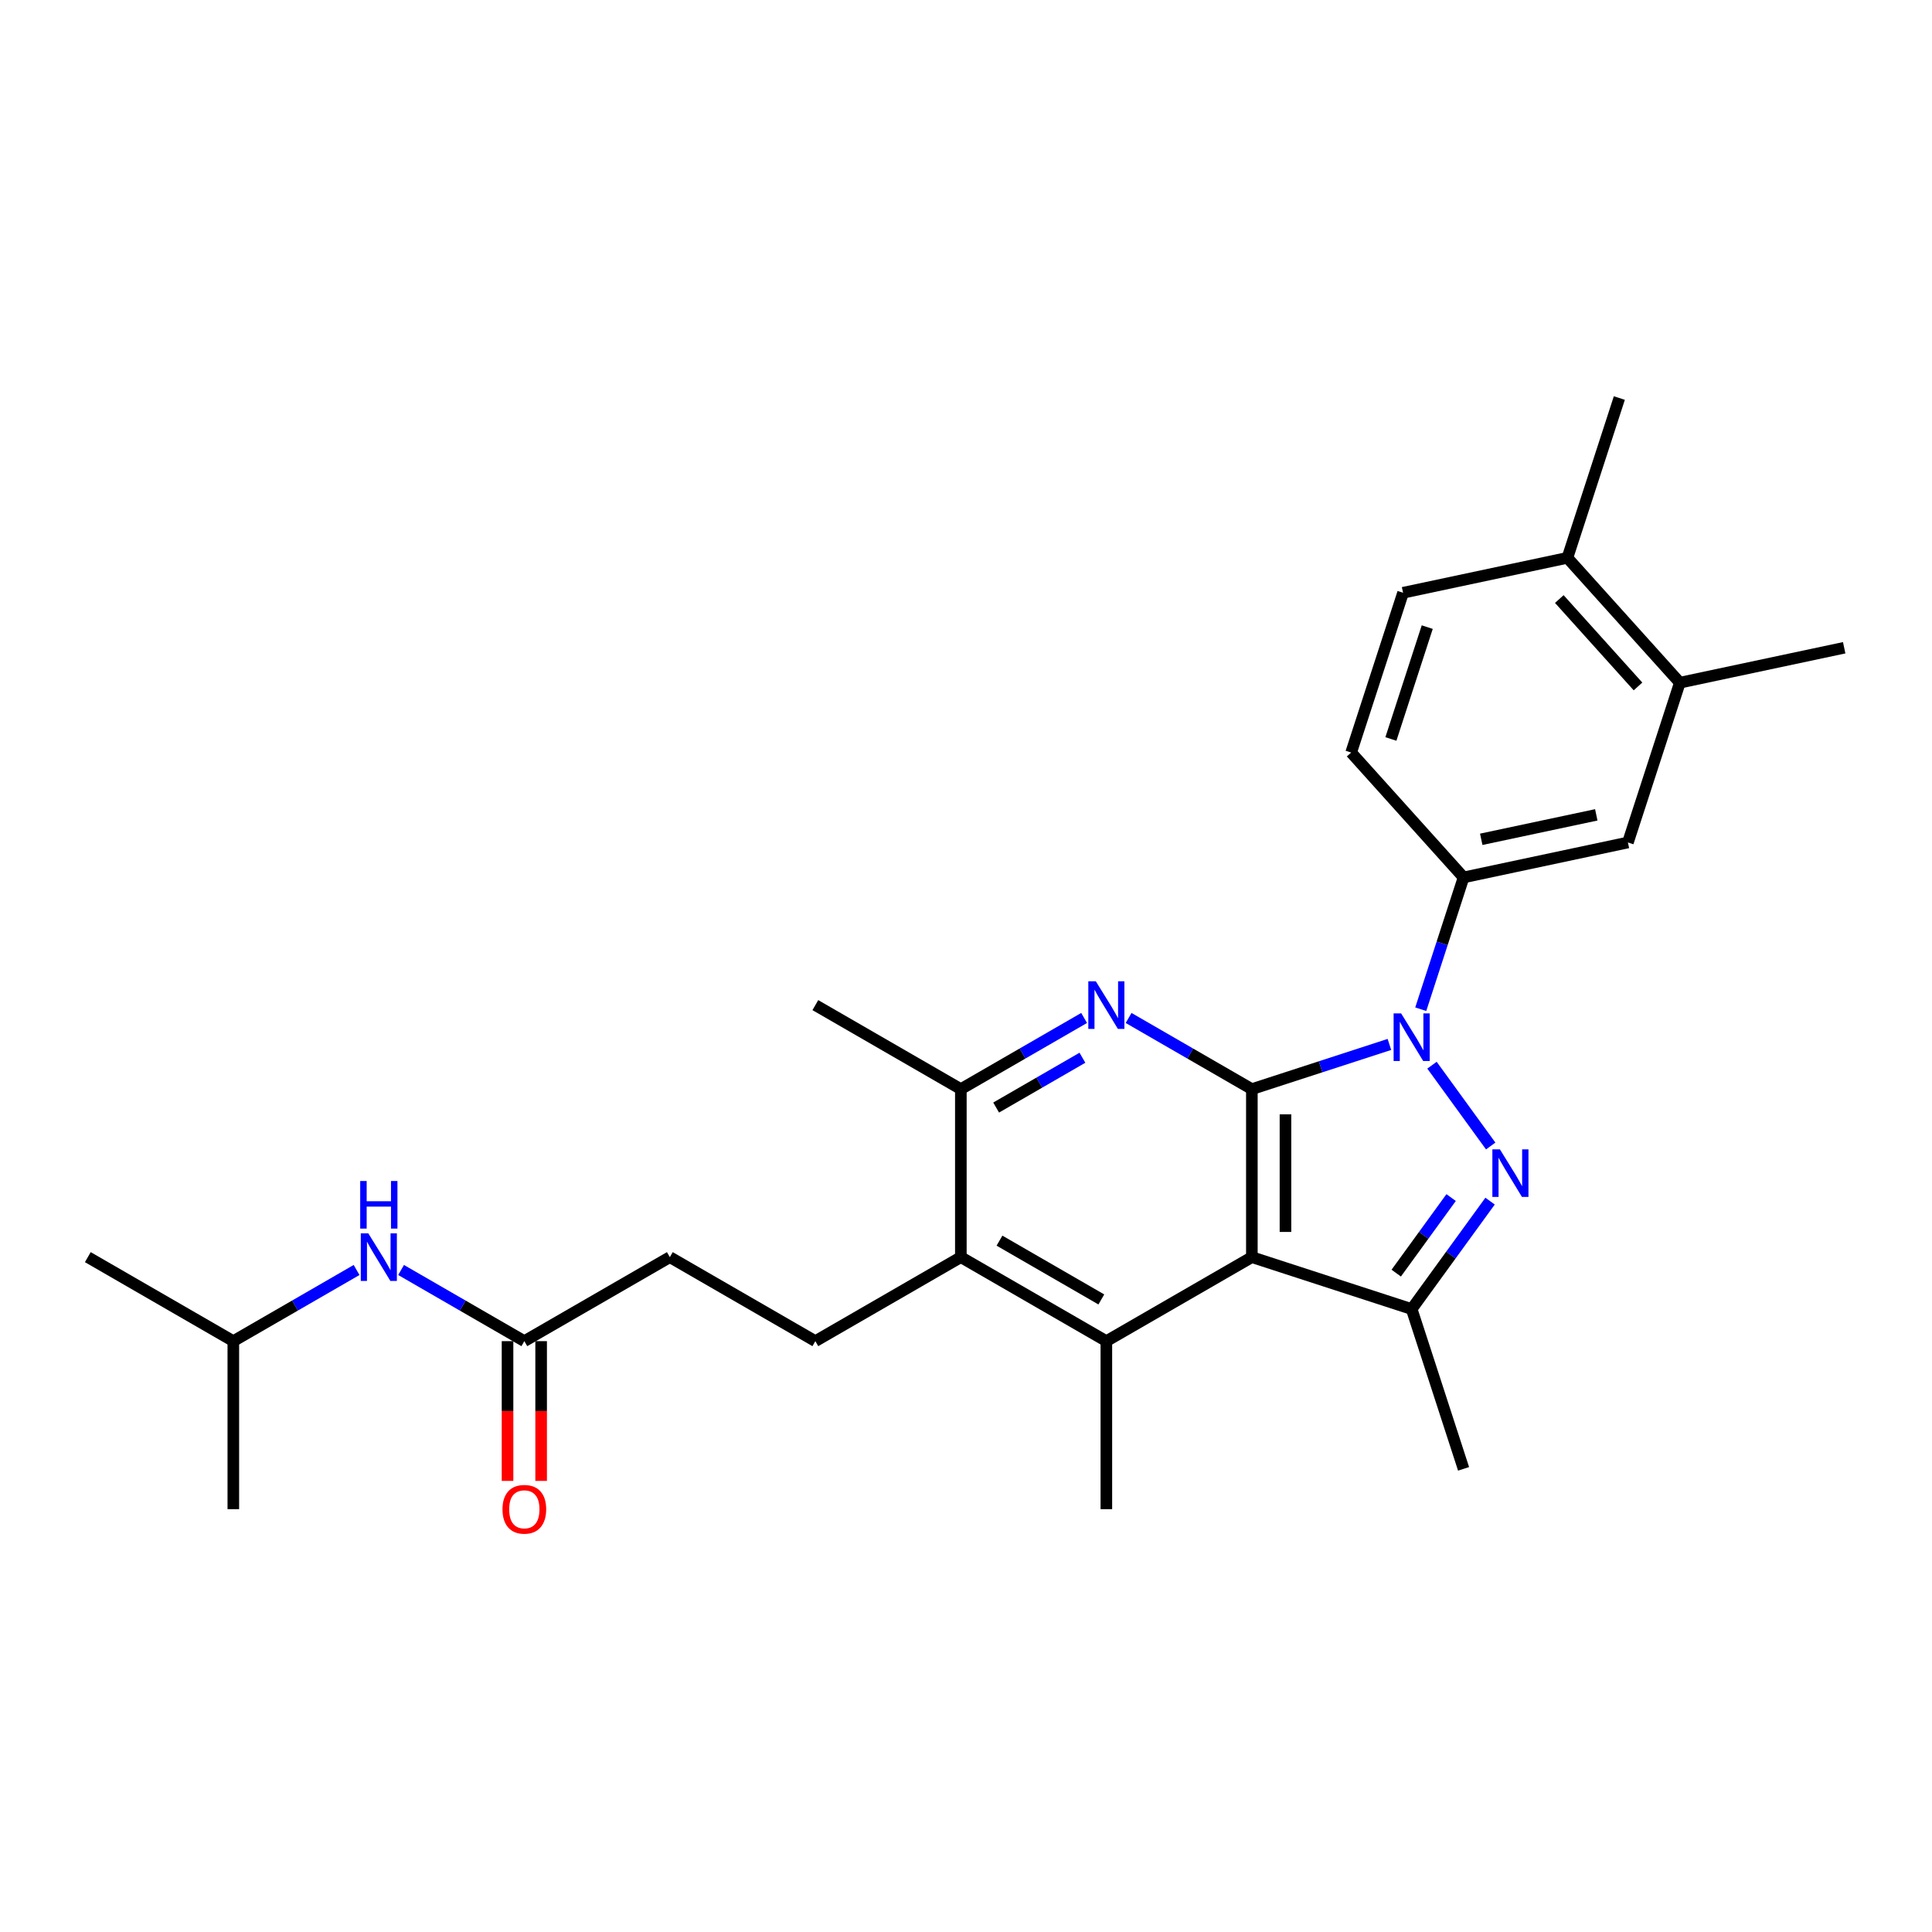 <?xml version='1.0' encoding='iso-8859-1'?>
<svg version='1.1' baseProfile='full'
              xmlns='http://www.w3.org/2000/svg'
                      xmlns:rdkit='http://www.rdkit.org/xml'
                      xmlns:xlink='http://www.w3.org/1999/xlink'
                  xml:space='preserve'
width='1000px' height='1000px' viewBox='0 0 1000 1000'>
<!-- END OF HEADER -->
<rect style='opacity:1.0;fill:#FFFFFF;stroke:none' width='1000' height='1000' x='0' y='0'> </rect>
<path class='bond-0' d='M 647.962,563.729 L 683.559,552.163' style='fill:none;fill-rule:evenodd;stroke:#000000;stroke-width:6px;stroke-linecap:butt;stroke-linejoin:miter;stroke-opacity:1' />
<path class='bond-0' d='M 683.559,552.163 L 719.156,540.597' style='fill:none;fill-rule:evenodd;stroke:#0000FF;stroke-width:6px;stroke-linecap:butt;stroke-linejoin:miter;stroke-opacity:1' />
<path class='bond-1' d='M 647.962,563.729 L 647.962,650.694' style='fill:none;fill-rule:evenodd;stroke:#000000;stroke-width:6px;stroke-linecap:butt;stroke-linejoin:miter;stroke-opacity:1' />
<path class='bond-1' d='M 665.355,576.774 L 665.355,637.649' style='fill:none;fill-rule:evenodd;stroke:#000000;stroke-width:6px;stroke-linecap:butt;stroke-linejoin:miter;stroke-opacity:1' />
<path class='bond-3' d='M 647.962,563.729 L 616.062,545.312' style='fill:none;fill-rule:evenodd;stroke:#000000;stroke-width:6px;stroke-linecap:butt;stroke-linejoin:miter;stroke-opacity:1' />
<path class='bond-3' d='M 616.062,545.312 L 584.163,526.895' style='fill:none;fill-rule:evenodd;stroke:#0000FF;stroke-width:6px;stroke-linecap:butt;stroke-linejoin:miter;stroke-opacity:1' />
<path class='bond-2' d='M 741.197,551.344 L 771.586,593.171' style='fill:none;fill-rule:evenodd;stroke:#0000FF;stroke-width:6px;stroke-linecap:butt;stroke-linejoin:miter;stroke-opacity:1' />
<path class='bond-7' d='M 735.378,522.368 L 746.461,488.258' style='fill:none;fill-rule:evenodd;stroke:#0000FF;stroke-width:6px;stroke-linecap:butt;stroke-linejoin:miter;stroke-opacity:1' />
<path class='bond-7' d='M 746.461,488.258 L 757.544,454.148' style='fill:none;fill-rule:evenodd;stroke:#000000;stroke-width:6px;stroke-linecap:butt;stroke-linejoin:miter;stroke-opacity:1' />
<path class='bond-4' d='M 647.962,650.694 L 730.67,677.567' style='fill:none;fill-rule:evenodd;stroke:#000000;stroke-width:6px;stroke-linecap:butt;stroke-linejoin:miter;stroke-opacity:1' />
<path class='bond-5' d='M 647.962,650.694 L 572.649,694.176' style='fill:none;fill-rule:evenodd;stroke:#000000;stroke-width:6px;stroke-linecap:butt;stroke-linejoin:miter;stroke-opacity:1' />
<path class='bond-27' d='M 771.26,621.7 L 750.965,649.634' style='fill:none;fill-rule:evenodd;stroke:#0000FF;stroke-width:6px;stroke-linecap:butt;stroke-linejoin:miter;stroke-opacity:1' />
<path class='bond-27' d='M 750.965,649.634 L 730.67,677.567' style='fill:none;fill-rule:evenodd;stroke:#000000;stroke-width:6px;stroke-linecap:butt;stroke-linejoin:miter;stroke-opacity:1' />
<path class='bond-27' d='M 751.101,619.857 L 736.894,639.41' style='fill:none;fill-rule:evenodd;stroke:#0000FF;stroke-width:6px;stroke-linecap:butt;stroke-linejoin:miter;stroke-opacity:1' />
<path class='bond-27' d='M 736.894,639.41 L 722.688,658.964' style='fill:none;fill-rule:evenodd;stroke:#000000;stroke-width:6px;stroke-linecap:butt;stroke-linejoin:miter;stroke-opacity:1' />
<path class='bond-8' d='M 561.135,526.895 L 529.235,545.312' style='fill:none;fill-rule:evenodd;stroke:#0000FF;stroke-width:6px;stroke-linecap:butt;stroke-linejoin:miter;stroke-opacity:1' />
<path class='bond-8' d='M 529.235,545.312 L 497.335,563.729' style='fill:none;fill-rule:evenodd;stroke:#000000;stroke-width:6px;stroke-linecap:butt;stroke-linejoin:miter;stroke-opacity:1' />
<path class='bond-8' d='M 560.261,547.483 L 537.931,560.375' style='fill:none;fill-rule:evenodd;stroke:#0000FF;stroke-width:6px;stroke-linecap:butt;stroke-linejoin:miter;stroke-opacity:1' />
<path class='bond-8' d='M 537.931,560.375 L 515.602,573.267' style='fill:none;fill-rule:evenodd;stroke:#000000;stroke-width:6px;stroke-linecap:butt;stroke-linejoin:miter;stroke-opacity:1' />
<path class='bond-20' d='M 730.67,677.567 L 757.544,760.276' style='fill:none;fill-rule:evenodd;stroke:#000000;stroke-width:6px;stroke-linecap:butt;stroke-linejoin:miter;stroke-opacity:1' />
<path class='bond-19' d='M 572.649,694.176 L 572.649,781.141' style='fill:none;fill-rule:evenodd;stroke:#000000;stroke-width:6px;stroke-linecap:butt;stroke-linejoin:miter;stroke-opacity:1' />
<path class='bond-28' d='M 572.649,694.176 L 497.335,650.694' style='fill:none;fill-rule:evenodd;stroke:#000000;stroke-width:6px;stroke-linecap:butt;stroke-linejoin:miter;stroke-opacity:1' />
<path class='bond-28' d='M 570.048,672.591 L 517.329,642.154' style='fill:none;fill-rule:evenodd;stroke:#000000;stroke-width:6px;stroke-linecap:butt;stroke-linejoin:miter;stroke-opacity:1' />
<path class='bond-6' d='M 497.335,650.694 L 497.335,563.729' style='fill:none;fill-rule:evenodd;stroke:#000000;stroke-width:6px;stroke-linecap:butt;stroke-linejoin:miter;stroke-opacity:1' />
<path class='bond-10' d='M 497.335,650.694 L 422.022,694.176' style='fill:none;fill-rule:evenodd;stroke:#000000;stroke-width:6px;stroke-linecap:butt;stroke-linejoin:miter;stroke-opacity:1' />
<path class='bond-9' d='M 757.544,454.148 L 842.608,436.067' style='fill:none;fill-rule:evenodd;stroke:#000000;stroke-width:6px;stroke-linecap:butt;stroke-linejoin:miter;stroke-opacity:1' />
<path class='bond-9' d='M 766.687,434.423 L 826.232,421.766' style='fill:none;fill-rule:evenodd;stroke:#000000;stroke-width:6px;stroke-linecap:butt;stroke-linejoin:miter;stroke-opacity:1' />
<path class='bond-14' d='M 757.544,454.148 L 699.353,389.521' style='fill:none;fill-rule:evenodd;stroke:#000000;stroke-width:6px;stroke-linecap:butt;stroke-linejoin:miter;stroke-opacity:1' />
<path class='bond-21' d='M 497.335,563.729 L 422.022,520.247' style='fill:none;fill-rule:evenodd;stroke:#000000;stroke-width:6px;stroke-linecap:butt;stroke-linejoin:miter;stroke-opacity:1' />
<path class='bond-12' d='M 842.608,436.067 L 869.481,353.359' style='fill:none;fill-rule:evenodd;stroke:#000000;stroke-width:6px;stroke-linecap:butt;stroke-linejoin:miter;stroke-opacity:1' />
<path class='bond-18' d='M 422.022,694.176 L 346.708,650.694' style='fill:none;fill-rule:evenodd;stroke:#000000;stroke-width:6px;stroke-linecap:butt;stroke-linejoin:miter;stroke-opacity:1' />
<path class='bond-11' d='M 271.395,694.176 L 346.708,650.694' style='fill:none;fill-rule:evenodd;stroke:#000000;stroke-width:6px;stroke-linecap:butt;stroke-linejoin:miter;stroke-opacity:1' />
<path class='bond-13' d='M 271.395,694.176 L 239.495,675.759' style='fill:none;fill-rule:evenodd;stroke:#000000;stroke-width:6px;stroke-linecap:butt;stroke-linejoin:miter;stroke-opacity:1' />
<path class='bond-13' d='M 239.495,675.759 L 207.596,657.342' style='fill:none;fill-rule:evenodd;stroke:#0000FF;stroke-width:6px;stroke-linecap:butt;stroke-linejoin:miter;stroke-opacity:1' />
<path class='bond-16' d='M 262.698,694.176 L 262.698,730.345' style='fill:none;fill-rule:evenodd;stroke:#000000;stroke-width:6px;stroke-linecap:butt;stroke-linejoin:miter;stroke-opacity:1' />
<path class='bond-16' d='M 262.698,730.345 L 262.698,766.513' style='fill:none;fill-rule:evenodd;stroke:#FF0000;stroke-width:6px;stroke-linecap:butt;stroke-linejoin:miter;stroke-opacity:1' />
<path class='bond-16' d='M 280.091,694.176 L 280.091,730.345' style='fill:none;fill-rule:evenodd;stroke:#000000;stroke-width:6px;stroke-linecap:butt;stroke-linejoin:miter;stroke-opacity:1' />
<path class='bond-16' d='M 280.091,730.345 L 280.091,766.513' style='fill:none;fill-rule:evenodd;stroke:#FF0000;stroke-width:6px;stroke-linecap:butt;stroke-linejoin:miter;stroke-opacity:1' />
<path class='bond-23' d='M 869.481,353.359 L 954.545,335.278' style='fill:none;fill-rule:evenodd;stroke:#000000;stroke-width:6px;stroke-linecap:butt;stroke-linejoin:miter;stroke-opacity:1' />
<path class='bond-29' d='M 869.481,353.359 L 811.291,288.732' style='fill:none;fill-rule:evenodd;stroke:#000000;stroke-width:6px;stroke-linecap:butt;stroke-linejoin:miter;stroke-opacity:1' />
<path class='bond-29' d='M 847.827,355.303 L 807.094,310.064' style='fill:none;fill-rule:evenodd;stroke:#000000;stroke-width:6px;stroke-linecap:butt;stroke-linejoin:miter;stroke-opacity:1' />
<path class='bond-22' d='M 184.567,657.342 L 152.668,675.759' style='fill:none;fill-rule:evenodd;stroke:#0000FF;stroke-width:6px;stroke-linecap:butt;stroke-linejoin:miter;stroke-opacity:1' />
<path class='bond-22' d='M 152.668,675.759 L 120.768,694.176' style='fill:none;fill-rule:evenodd;stroke:#000000;stroke-width:6px;stroke-linecap:butt;stroke-linejoin:miter;stroke-opacity:1' />
<path class='bond-17' d='M 699.353,389.521 L 726.227,306.812' style='fill:none;fill-rule:evenodd;stroke:#000000;stroke-width:6px;stroke-linecap:butt;stroke-linejoin:miter;stroke-opacity:1' />
<path class='bond-17' d='M 719.926,382.489 L 738.737,324.593' style='fill:none;fill-rule:evenodd;stroke:#000000;stroke-width:6px;stroke-linecap:butt;stroke-linejoin:miter;stroke-opacity:1' />
<path class='bond-15' d='M 811.291,288.732 L 726.227,306.812' style='fill:none;fill-rule:evenodd;stroke:#000000;stroke-width:6px;stroke-linecap:butt;stroke-linejoin:miter;stroke-opacity:1' />
<path class='bond-24' d='M 811.291,288.732 L 838.164,206.023' style='fill:none;fill-rule:evenodd;stroke:#000000;stroke-width:6px;stroke-linecap:butt;stroke-linejoin:miter;stroke-opacity:1' />
<path class='bond-25' d='M 120.768,694.176 L 45.455,650.694' style='fill:none;fill-rule:evenodd;stroke:#000000;stroke-width:6px;stroke-linecap:butt;stroke-linejoin:miter;stroke-opacity:1' />
<path class='bond-26' d='M 120.768,694.176 L 120.768,781.141' style='fill:none;fill-rule:evenodd;stroke:#000000;stroke-width:6px;stroke-linecap:butt;stroke-linejoin:miter;stroke-opacity:1' />
<path  class='atom-1' d='M 725.226 524.542
L 733.297 537.586
Q 734.097 538.874, 735.384 541.204
Q 736.671 543.535, 736.74 543.674
L 736.74 524.542
L 740.01 524.542
L 740.01 549.17
L 736.636 549.17
L 727.974 534.908
Q 726.966 533.238, 725.887 531.325
Q 724.844 529.412, 724.531 528.82
L 724.531 549.17
L 721.33 549.17
L 721.33 524.542
L 725.226 524.542
' fill='#0000FF'/>
<path  class='atom-3' d='M 776.343 594.898
L 784.413 607.942
Q 785.213 609.229, 786.5 611.56
Q 787.787 613.891, 787.857 614.03
L 787.857 594.898
L 791.127 594.898
L 791.127 619.526
L 787.752 619.526
L 779.091 605.264
Q 778.082 603.594, 777.004 601.681
Q 775.96 599.768, 775.647 599.176
L 775.647 619.526
L 772.447 619.526
L 772.447 594.898
L 776.343 594.898
' fill='#0000FF'/>
<path  class='atom-4' d='M 567.205 507.933
L 575.275 520.978
Q 576.075 522.265, 577.362 524.595
Q 578.649 526.926, 578.719 527.065
L 578.719 507.933
L 581.989 507.933
L 581.989 532.561
L 578.614 532.561
L 569.953 518.299
Q 568.944 516.629, 567.866 514.716
Q 566.822 512.803, 566.509 512.212
L 566.509 532.561
L 563.309 532.561
L 563.309 507.933
L 567.205 507.933
' fill='#0000FF'/>
<path  class='atom-14' d='M 190.637 638.38
L 198.708 651.424
Q 199.508 652.711, 200.795 655.042
Q 202.082 657.373, 202.152 657.512
L 202.152 638.38
L 205.421 638.38
L 205.421 663.008
L 202.047 663.008
L 193.386 648.746
Q 192.377 647.076, 191.298 645.163
Q 190.255 643.25, 189.942 642.658
L 189.942 663.008
L 186.741 663.008
L 186.741 638.38
L 190.637 638.38
' fill='#0000FF'/>
<path  class='atom-14' d='M 186.446 611.289
L 189.785 611.289
L 189.785 621.759
L 202.378 621.759
L 202.378 611.289
L 205.717 611.289
L 205.717 635.917
L 202.378 635.917
L 202.378 624.542
L 189.785 624.542
L 189.785 635.917
L 186.446 635.917
L 186.446 611.289
' fill='#0000FF'/>
<path  class='atom-17' d='M 260.09 781.21
Q 260.09 775.297, 263.012 771.992
Q 265.934 768.687, 271.395 768.687
Q 276.856 768.687, 279.778 771.992
Q 282.7 775.297, 282.7 781.21
Q 282.7 787.193, 279.743 790.602
Q 276.787 793.977, 271.395 793.977
Q 265.968 793.977, 263.012 790.602
Q 260.09 787.228, 260.09 781.21
M 271.395 791.194
Q 275.152 791.194, 277.169 788.689
Q 279.222 786.15, 279.222 781.21
Q 279.222 776.375, 277.169 773.94
Q 275.152 771.47, 271.395 771.47
Q 267.638 771.47, 265.586 773.905
Q 263.568 776.34, 263.568 781.21
Q 263.568 786.185, 265.586 788.689
Q 267.638 791.194, 271.395 791.194
' fill='#FF0000'/>
</svg>
